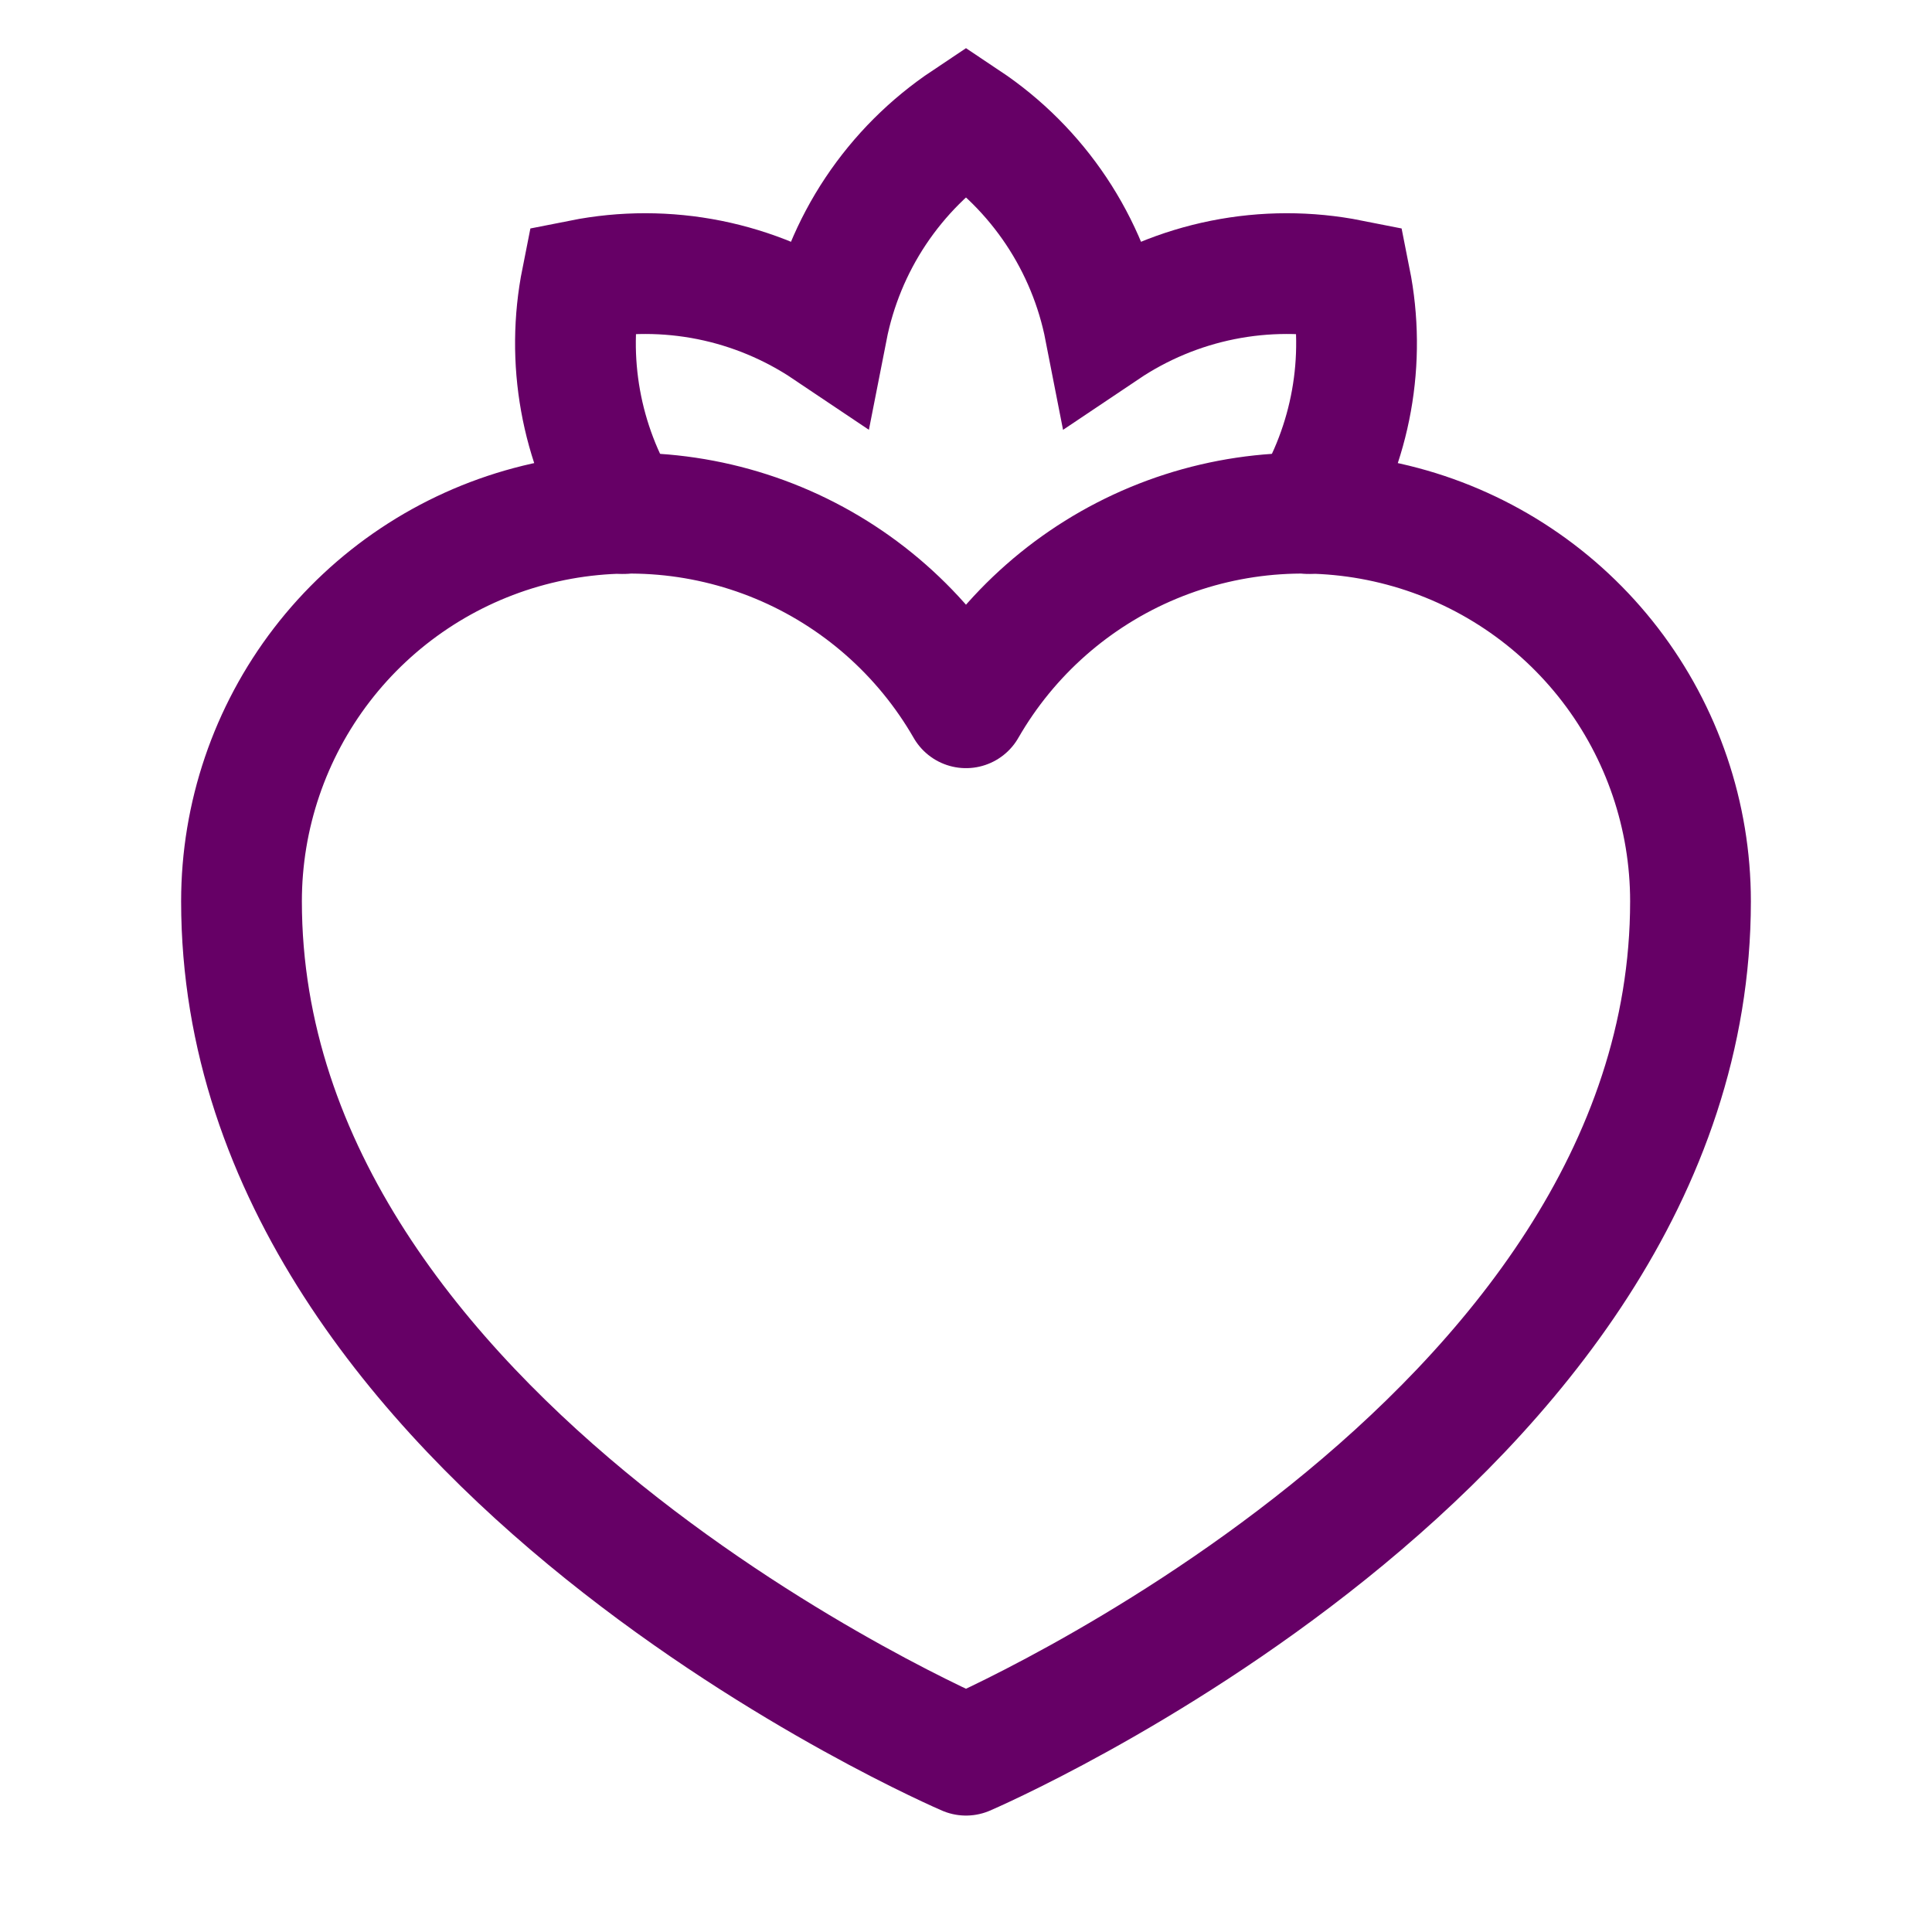 <svg xmlns="http://www.w3.org/2000/svg" width="64" height="64" viewBox="0 0 64 64" fill="none"><g clip-path="url(#clip0_518_12020)"><path d="M32.049 22.88C32.047 22.891 32.04 22.901 32.031 22.909C32.022 22.916 32.011 22.92 31.999 22.92C31.988 22.92 31.976 22.916 31.967 22.909C31.958 22.901 31.952 22.891 31.949 22.88C31.969 22.78 31.989 22.69 31.999 22.59C32.009 22.69 32.029 22.78 32.049 22.88Z" stroke="#660066" stroke-width="4" stroke-linecap="round" stroke-linejoin="round"></path><path d="M20.66 17.01C19.236 14.698 18.739 11.933 19.27 9.27C20.666 8.993 22.102 8.995 23.498 9.274C24.893 9.554 26.219 10.107 27.4 10.9C27.674 9.503 28.221 8.174 29.01 6.99C29.8 5.806 30.816 4.79 32 4C33.184 4.79 34.2 5.806 34.99 6.99C35.779 8.174 36.327 9.503 36.6 10.9C37.781 10.107 39.107 9.554 40.503 9.274C41.898 8.995 43.334 8.993 44.73 9.27C45.261 11.933 44.765 14.698 43.34 17.01" stroke="#660066" stroke-width="4" stroke-miterlimit="10" stroke-linecap="round"></path><path d="M56 29.857C56 47.857 32 58.143 32 58.143C32 58.143 8 47.857 8 29.857C8 27.025 8.935 24.273 10.659 22.026C12.384 19.78 14.802 18.166 17.538 17.436C20.274 16.705 23.175 16.898 25.79 17.984C28.405 19.071 30.588 20.991 32 23.446C33.412 20.991 35.595 19.071 38.21 17.984C40.825 16.898 43.726 16.705 46.462 17.436C49.198 18.166 51.616 19.78 53.341 22.026C55.065 24.273 56 27.025 56 29.857Z" stroke="#660066" stroke-width="4" stroke-linejoin="round"></path></g><defs><clipPath id="clip0_518_12020"><rect width="64" height="64" fill="white"></rect></clipPath></defs></svg>